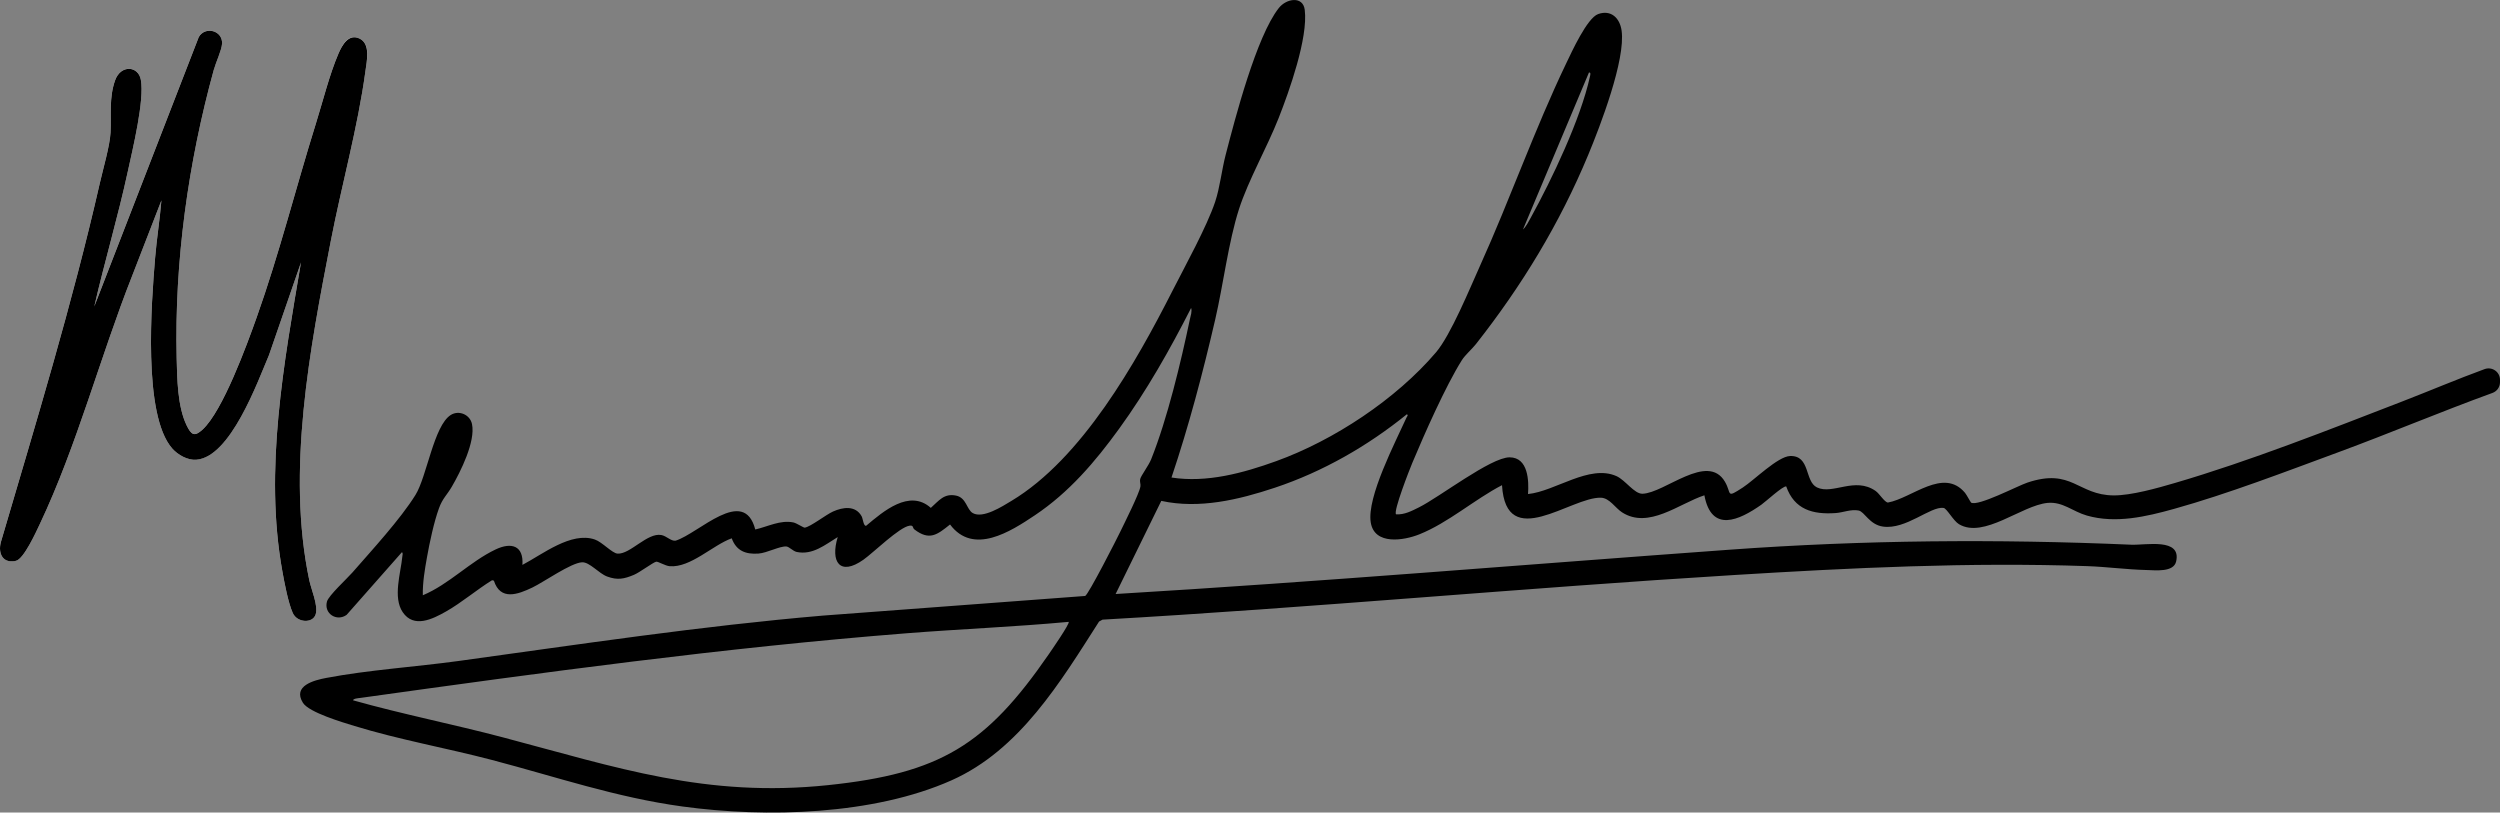 <svg xmlns="http://www.w3.org/2000/svg" width="600" height="195" viewBox="0 0 600 195" fill="none"><rect x="0" y="0" width="600" height="195" fill="#808080" stroke="none"/><g clip-path="url(#clip0_21_2)"><path d="M22.608 73.602C25.109 62.73 28.319 52.013 30.679 41.104C31.83 35.791 34.699 24.083 33.8 19.147C33.185 15.763 28.985 15.486 27.636 19.235C26.12 23.458 26.75 27.601 26.528 31.793C26.357 34.995 24.743 40.487 23.979 43.838C17.361 72.903 8.606 101.522 0.207 130.089C-0.521 132.844 0.682 135.314 3.813 134.594C5.725 134.157 8.661 127.662 9.562 125.751C18.509 106.826 24.034 85.641 31.732 66.15L38.74 48.082C38.353 52.693 37.604 57.289 37.223 61.904C36.349 72.475 34.227 99.547 41.328 107.622C42.665 109.144 44.992 110.477 47.072 110.332C55.294 109.757 61.781 91.719 64.552 85.215L72.238 62.967C68.157 87.023 63.343 112.789 67.771 137.143C68.276 139.925 69.153 144.616 70.262 147.113C71.303 149.455 75.055 149.689 75.759 147.432C76.413 145.333 74.696 141.499 74.218 139.218C68.712 113.02 74.358 83.727 79.392 57.797C81.962 44.549 85.909 30.378 87.684 17.16C88.013 14.703 89.039 10.599 86.329 9.268C83.619 7.938 82.099 10.827 81.231 12.847C79.081 17.838 77.467 24.332 75.817 29.621C70.99 45.068 67.016 60.953 61.589 76.184C59.241 82.773 53.491 98.551 48.637 103.059C46.67 104.888 45.905 104.393 44.776 102.057C42.592 97.537 42.51 90.865 42.394 85.902C41.858 62.736 45.159 39.066 51.314 16.723C51.786 15.007 53.202 12.027 53.29 10.483C53.473 7.3 49.24 6.212 47.705 8.87L22.602 73.593L22.608 73.602Z" fill="white"></path><path d="M600 91.731C600 92.886 599.275 93.912 598.188 94.307C585.787 98.812 573.576 103.977 561.178 108.545C548.604 113.178 534.635 118.546 521.802 122.124C515.063 124.005 507.781 125.709 500.865 123.74C497.452 122.768 495.076 120.362 491.437 120.696C485.209 121.271 476.134 129.357 470.162 125.812C468.795 125.001 467.239 122.006 466.447 121.899C463.31 121.474 457.427 127.158 451.924 126.383C448.644 125.921 447.517 122.805 446.052 122.522C444.228 122.17 442.362 123.005 440.586 123.133C435.065 123.528 430.655 122.3 428.691 116.738C427.887 116.595 423.767 120.396 422.734 121.122C417.35 124.91 410.745 127.929 409.052 118.871C402.976 120.866 395.649 127.076 389.278 122.953C387.655 121.902 386.291 119.521 384.235 119.451C377.073 119.214 361.438 132.632 360.482 116.44C353.849 119.888 347.57 125.472 340.641 128.242C336.938 129.725 329.864 130.912 328.978 125.381C328.006 119.299 334.922 106.073 337.547 100.246C337.657 100.003 338.071 99.608 337.642 99.429C328.244 107.036 317.494 113.211 305.973 117.051C297.297 119.943 287.82 122.2 278.709 120.213L267.748 142.562C316.876 139.616 365.912 135.493 414.993 131.936C447.383 129.588 479.094 129.333 511.515 130.73C515.002 130.879 523.587 129.014 522.274 134.755C521.668 137.407 517.283 136.854 515.169 136.806C510.431 136.696 505.616 136.031 500.881 135.87C472.577 134.895 444.368 136.28 416.205 138.006C365.641 141.101 315.195 145.828 264.609 148.714L263.777 149.169C254.513 163.669 244.726 179.994 228.366 187.278C209.598 195.632 183.923 196.306 163.796 193.56C147.86 191.385 133.443 186.427 118.049 182.387C107.171 179.532 95.812 177.53 85.102 174.243C82.3 173.383 74.169 170.999 72.71 168.681C70.134 164.583 75.43 163.246 78.268 162.709C88.418 160.78 99.75 160.051 110.113 158.629C139.211 154.628 168.258 150.23 197.56 147.739L260.446 143.03C261.247 142.65 268.029 129.363 268.927 127.492C269.929 125.405 273.404 118.512 273.702 116.753C273.809 116.128 273.477 115.693 273.662 114.925C273.848 114.156 275.691 111.702 276.281 110.222C280.17 100.486 283.398 87.001 285.567 76.652C285.74 75.82 286.151 74.723 285.868 73.912C280.779 83.909 275.2 93.773 268.607 102.871C262.836 110.833 256.593 118.163 248.353 123.676C242.497 127.598 233.577 133.321 228.01 125.876C224.916 128.358 223.073 129.825 219.468 127.073C218.956 126.684 219.319 126.019 218.295 126.164C215.829 126.514 209.628 132.626 207.247 134.315C201.509 138.376 199.262 134.792 201.053 128.898C198.029 130.739 195.041 133.264 191.228 132.474C190.324 132.285 189.416 131.219 188.737 131.158C187.181 131.019 184.09 132.708 182.035 132.857C178.956 133.078 176.708 132.2 175.615 129.193C171.062 130.818 165.718 136.307 160.708 135.888C159.673 135.803 157.906 134.716 157.483 134.807C156.719 134.974 153.515 137.395 152.136 137.966C149.76 138.953 148.216 139.281 145.728 138.37C143.706 137.629 141.51 134.865 139.698 134.95C137.022 135.077 130.538 139.679 127.773 141.004C124.265 142.687 120.096 144.215 118.536 139.363L118.104 139.251C114.386 141.538 110.82 144.622 107.046 146.757C103.824 148.58 99.311 150.855 96.65 146.918C94.244 143.358 96.178 137.538 96.561 133.561C96.589 133.27 96.771 132.644 96.449 132.541L83.189 147.565C80.826 149.27 77.686 147.268 78.469 144.379C78.862 142.927 83.302 138.859 84.575 137.404C89.246 132.052 96.053 124.664 99.713 118.786C102.445 114.396 104.12 102.145 108.185 99.593C110.15 98.36 112.808 99.511 113.28 101.774C114.154 105.985 110.542 113.193 108.42 116.835C107.287 118.78 106.206 119.621 105.353 121.978C104.138 125.326 103.118 130.153 102.484 133.698C101.945 136.718 101.416 139.795 101.476 142.866C107.799 140.211 112.756 134.822 118.929 131.875C122.757 130.047 125.705 130.97 125.379 135.575C130.185 133.063 137.079 127.525 142.759 129.482C144.544 130.095 146.922 132.79 148.219 132.869C151.262 133.054 155.348 127.774 158.735 128.409C159.974 128.64 161.061 129.934 162.149 129.761C167.715 128.027 178.517 116.553 181.264 127.076C184.23 126.407 187.297 124.734 190.415 125.387C191.21 125.554 192.849 126.687 193.153 126.635C194.572 126.401 198.23 123.522 199.932 122.762C202.304 121.702 205.325 121.243 206.802 123.926C207.101 124.469 207.259 126.444 207.905 126.161C211.973 122.738 218.268 117.303 223.396 121.89C225.324 120.189 226.548 118.345 229.459 118.944C231.951 119.457 231.993 122.303 233.47 123.142C235.925 124.536 240.59 121.511 242.749 120.213C259.672 110.055 272.636 87.023 281.407 69.768C284.434 63.817 289.647 54.403 291.651 48.395C292.76 45.068 293.232 40.73 294.145 37.213C296.442 28.355 301.512 8.813 306.902 1.941C308.742 -0.401 312.722 -1.012 313.139 2.363C313.97 9.098 309.412 21.893 306.872 28.339C304.11 35.353 299.593 43.258 297.37 50.15C294.837 58 293.582 68.35 291.657 76.652C288.694 89.447 285.344 102.163 281.157 114.606C289.605 115.927 298.354 113.536 306.278 110.678C320.143 105.675 335.084 95.784 344.649 84.553C348.194 80.388 352.753 69.225 355.204 63.793C362.422 47.817 368.342 30.924 375.903 15.18C377.195 12.491 380.916 4.311 383.559 3.375C386.662 2.275 388.755 4.341 389.181 7.318C390.186 14.32 384.028 30.299 381.181 37.152C374.317 53.665 365.269 68.547 354.233 82.569C353.252 83.815 351.659 85.151 350.831 86.467C346.942 92.664 341.869 104.135 338.96 111.079C338.306 112.64 334.347 122.729 335.053 123.433C337.03 123.585 338.833 122.616 340.541 121.769C345.45 119.335 357.826 109.742 362.312 109.76C366.798 109.779 366.956 115.438 366.725 118.57C373.257 117.92 381.434 111.367 387.942 114.265C390.11 115.231 392.226 118.552 394.2 118.497C399.517 118.345 409.819 108.506 413.988 115.623C415.666 118.488 414.141 119.688 418.285 116.996C421.005 115.228 426.681 109.545 429.62 109.445C434.526 109.28 433.076 115.538 436.076 116.981C439.867 118.807 445.151 114.335 450.148 117.829C451.089 118.488 452.262 120.523 453.099 120.611C458.882 119.563 466.45 112.112 471.612 118.29C471.965 118.713 472.949 120.56 473.068 120.63C474.724 121.596 484.223 116.611 486.555 115.83C497.287 112.227 498.63 118.84 507.27 118.898C511.518 118.925 517.813 117.133 521.97 115.915C539.992 110.644 559.056 103.105 576.627 96.315C583.19 93.779 589.698 91.005 596.3 88.587C598.097 87.931 600 89.249 600 91.16V91.734V91.731ZM256.484 149.245C243.572 150.445 230.589 150.962 217.659 151.979C173.73 155.439 130.039 161.424 86.442 167.508C86.058 167.563 84.785 167.633 84.73 168.073C96.628 171.421 108.779 173.815 120.729 176.974C148.137 184.219 169.448 191.504 198.772 188.429C225.638 185.61 236.662 178.836 251.678 157.058C252.223 156.269 256.849 149.598 256.481 149.245H256.484ZM381.348 17.406L365.513 55.072C366.271 54.382 366.889 53.149 367.389 52.237C372.465 43.006 379.354 28.579 381.58 18.394C381.647 18.087 381.887 17.327 381.348 17.403V17.406Z" fill="black"></path><path d="M22.608 73.602L47.708 8.879C49.243 6.221 53.476 7.306 53.293 10.492C53.205 12.036 51.789 15.019 51.317 16.732C45.162 39.072 41.858 62.745 42.397 85.911C42.513 90.875 42.595 97.546 44.779 102.066C45.908 104.402 46.673 104.897 48.64 103.068C53.494 98.56 59.244 82.782 61.592 76.193C67.019 60.959 70.993 45.077 75.82 29.63C77.47 24.345 79.087 17.847 81.234 12.856C82.105 10.833 83.677 7.971 86.332 9.277C88.988 10.584 88.016 14.712 87.687 17.169C85.909 30.387 81.965 44.555 79.395 57.806C74.364 83.739 68.715 113.032 74.221 139.227C74.699 141.508 76.416 145.342 75.762 147.441C75.058 149.698 71.303 149.464 70.265 147.122C69.156 144.625 68.279 139.935 67.774 137.152C63.349 112.798 68.161 87.032 72.241 62.976L64.555 85.224C61.787 91.731 55.297 109.767 47.075 110.341C44.995 110.486 42.668 109.15 41.331 107.631C34.227 99.557 36.349 72.481 37.226 61.913C37.607 57.298 38.359 52.702 38.743 48.091L31.735 66.159C24.037 85.647 18.509 106.832 9.565 125.76C8.661 127.671 5.728 134.163 3.816 134.603C0.682 135.32 -0.521 132.854 0.21 130.098C8.609 101.531 17.364 72.909 23.982 43.847C24.746 40.496 26.36 35.004 26.531 31.802C26.753 27.61 26.123 23.47 27.639 19.244C28.985 15.496 33.185 15.772 33.803 19.156C34.702 24.09 31.833 35.8 30.682 41.113C28.319 52.022 25.109 62.739 22.612 73.611L22.608 73.602Z" fill="black"></path></g><defs><clipPath id="clip0_21_2"><rect width="600" height="195" fill="white"></rect></clipPath></defs></svg>